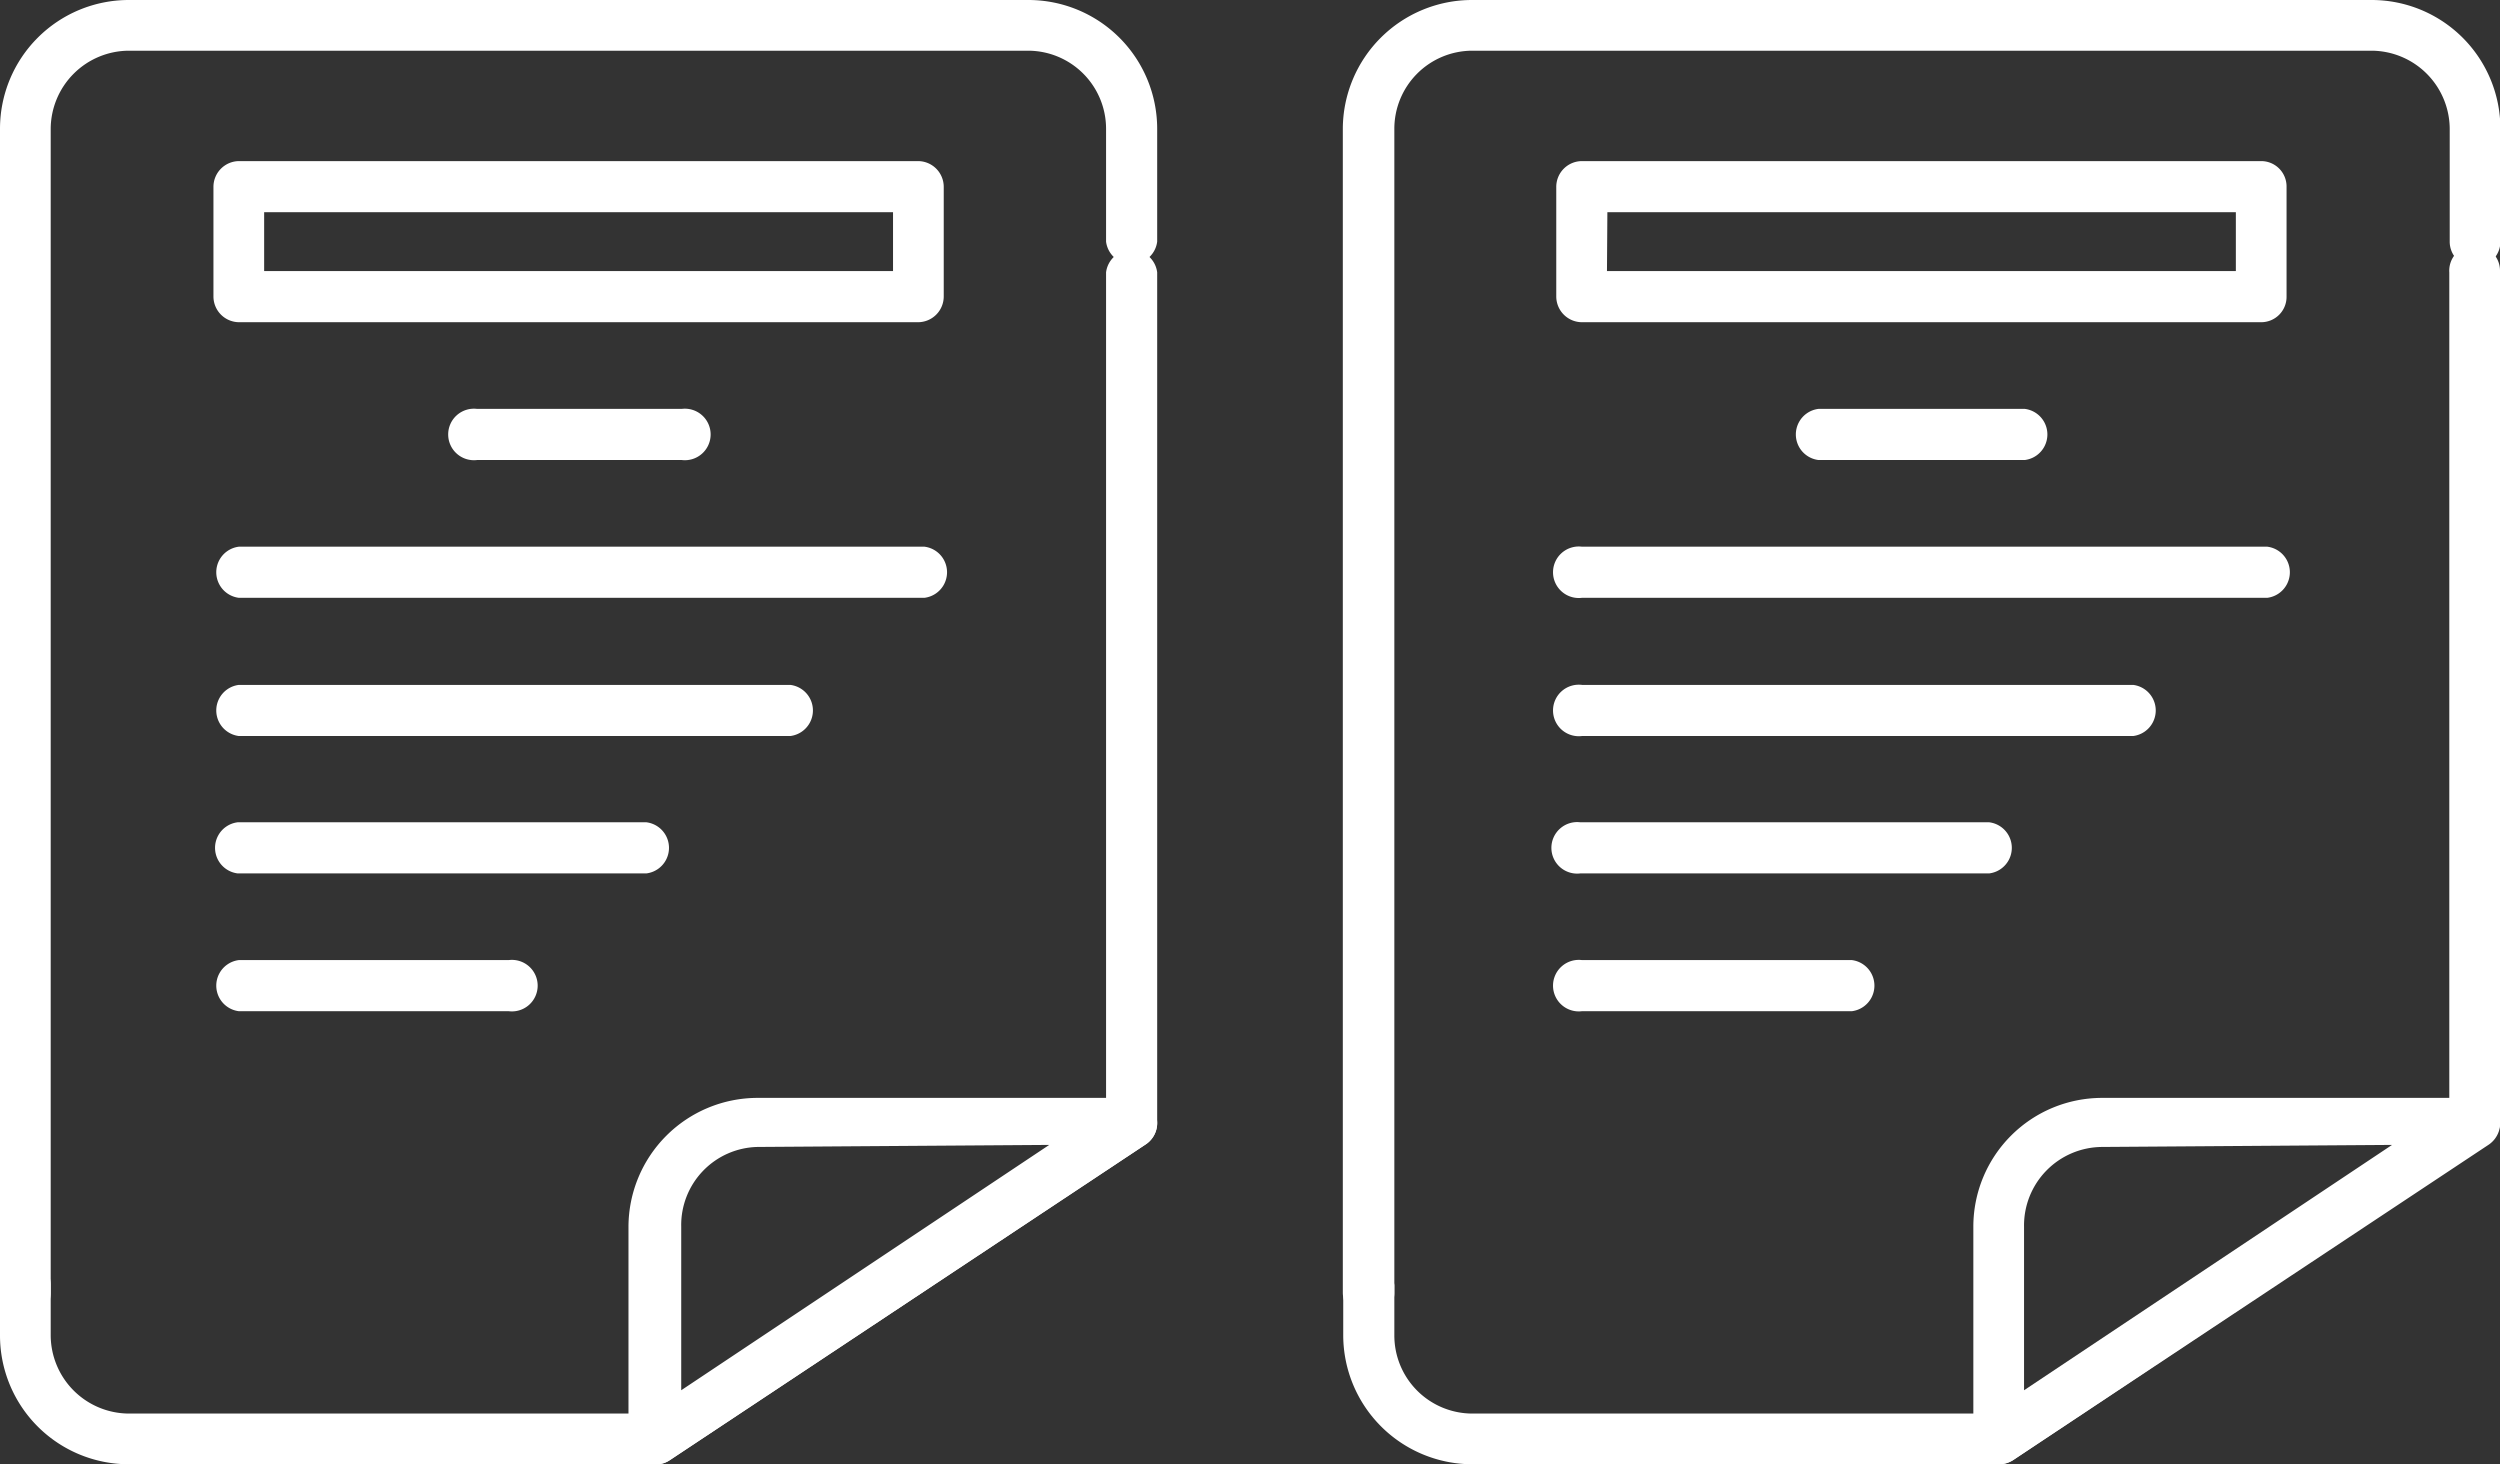 <?xml version="1.0" encoding="UTF-8"?>
<svg xmlns="http://www.w3.org/2000/svg" id="Layer_1" data-name="Layer 1" viewBox="0 0 61.14 35.81">
  <rect x="0" y="0" width="61.14" height="35.81" fill="#333333" stroke="none"/>
  <defs>
    <style>.cls-1{fill:#fff;}</style>
  </defs>
  <path class="cls-1" d="M16,35.81a.62.62,0,0,1-.63-.62V30a3.16,3.16,0,0,1,3.15-3.15h9.12A.62.62,0,0,1,28,28L16.38,35.71A.59.59,0,0,1,16,35.81Zm2.52-7.76A1.91,1.91,0,0,0,16.66,30V34l9-6Z"></path>
  <path class="cls-1" d="M22.46,7.88H5.84a.63.63,0,0,1-.62-.63V4.57a.63.63,0,0,1,.62-.63H22.46a.63.63,0,0,1,.62.63V7.25A.63.63,0,0,1,22.46,7.88Zm-16-1.25H21.84V5.19H6.46Z"></path>
  <path class="cls-1" d="M16.67,11.25h-5a.63.63,0,1,1,0-1.25h5a.63.63,0,1,1,0,1.25Z"></path>
  <path class="cls-1" d="M22.61,14.62H5.84a.63.63,0,0,1,0-1.25H22.61a.63.63,0,0,1,0,1.25Z"></path>
  <path class="cls-1" d="M19.33,18H5.84a.63.63,0,0,1,0-1.25H19.33a.63.63,0,0,1,0,1.25Z"></path>
  <path class="cls-1" d="M15.81,21.36h-10a.63.63,0,0,1,0-1.25h10a.63.63,0,0,1,0,1.25Z"></path>
  <path class="cls-1" d="M12.44,24.73H5.84a.63.63,0,0,1,0-1.25h6.6a.63.63,0,1,1,0,1.25Z"></path>
  <path class="cls-1" d="M16,35.81H3.15A3.15,3.15,0,0,1,0,32.66V31.43a.62.62,0,0,1,.62-.62.61.61,0,0,1,.62.62v1.23a1.92,1.92,0,0,0,1.91,1.91h12.7l11.2-7.47V6.66a.63.63,0,0,1,1.25,0V27.43A.64.64,0,0,1,28,28L16.38,35.71A.59.59,0,0,1,16,35.81Z"></path>
  <path class="cls-1" d="M.62,32.24A.62.62,0,0,1,0,31.62V3.15A3.15,3.15,0,0,1,3.15,0h22A3.15,3.15,0,0,1,28.3,3.15V5.91a.63.63,0,0,1-1.25,0V3.15a1.91,1.91,0,0,0-1.9-1.91h-22A1.92,1.92,0,0,0,1.24,3.15V31.62A.62.62,0,0,1,.62,32.24Z"></path>
  <path class="cls-1" d="M48.88,35.81a.59.59,0,0,1-.29-.07.63.63,0,0,1-.33-.55V30a3.15,3.15,0,0,1,3.15-3.15h9.11a.62.62,0,0,1,.6.44.64.64,0,0,1-.25.7L49.23,35.71A.64.64,0,0,1,48.88,35.81Zm2.53-7.76A1.92,1.92,0,0,0,49.5,30V34l9-6Z"></path>
  <path class="cls-1" d="M55.3,7.88H38.69a.63.63,0,0,1-.63-.63V4.57a.63.63,0,0,1,.63-.63H55.3a.62.62,0,0,1,.62.63V7.25A.62.62,0,0,1,55.3,7.88Zm-16-1.25H54.68V5.19H39.31Z"></path>
  <path class="cls-1" d="M49.52,11.25H44.47a.63.63,0,0,1,0-1.25h5.05a.63.63,0,0,1,0,1.25Z"></path>
  <path class="cls-1" d="M55.45,14.62H38.69a.63.63,0,1,1,0-1.25H55.45a.63.63,0,0,1,0,1.25Z"></path>
  <path class="cls-1" d="M52.17,18H38.69a.63.63,0,1,1,0-1.25H52.17a.63.63,0,0,1,0,1.25Z"></path>
  <path class="cls-1" d="M48.65,21.36h-10a.63.63,0,1,1,0-1.25h10a.63.63,0,0,1,0,1.25Z"></path>
  <path class="cls-1" d="M45.29,24.73h-6.6a.63.63,0,1,1,0-1.25h6.6a.63.63,0,0,1,0,1.25Z"></path>
  <path class="cls-1" d="M48.88,35.81H36a3.16,3.16,0,0,1-3.15-3.15V31.43a.63.63,0,0,1,1.25,0v1.23A1.91,1.91,0,0,0,36,34.57h12.7L59.9,27.1V6.66A.62.62,0,0,1,60.52,6a.62.62,0,0,1,.62.62V27.43a.63.63,0,0,1-.27.52L49.23,35.71A.64.64,0,0,1,48.88,35.81Z"></path>
  <path class="cls-1" d="M33.47,32.24a.63.63,0,0,1-.63-.62V3.15A3.16,3.16,0,0,1,36,0H58a3.15,3.15,0,0,1,3.15,3.15V5.91a.62.62,0,0,1-.62.62.62.62,0,0,1-.62-.62V3.15A1.92,1.92,0,0,0,58,1.24H36a1.91,1.91,0,0,0-1.9,1.91V31.62A.62.62,0,0,1,33.47,32.24Z"></path>
</svg>
